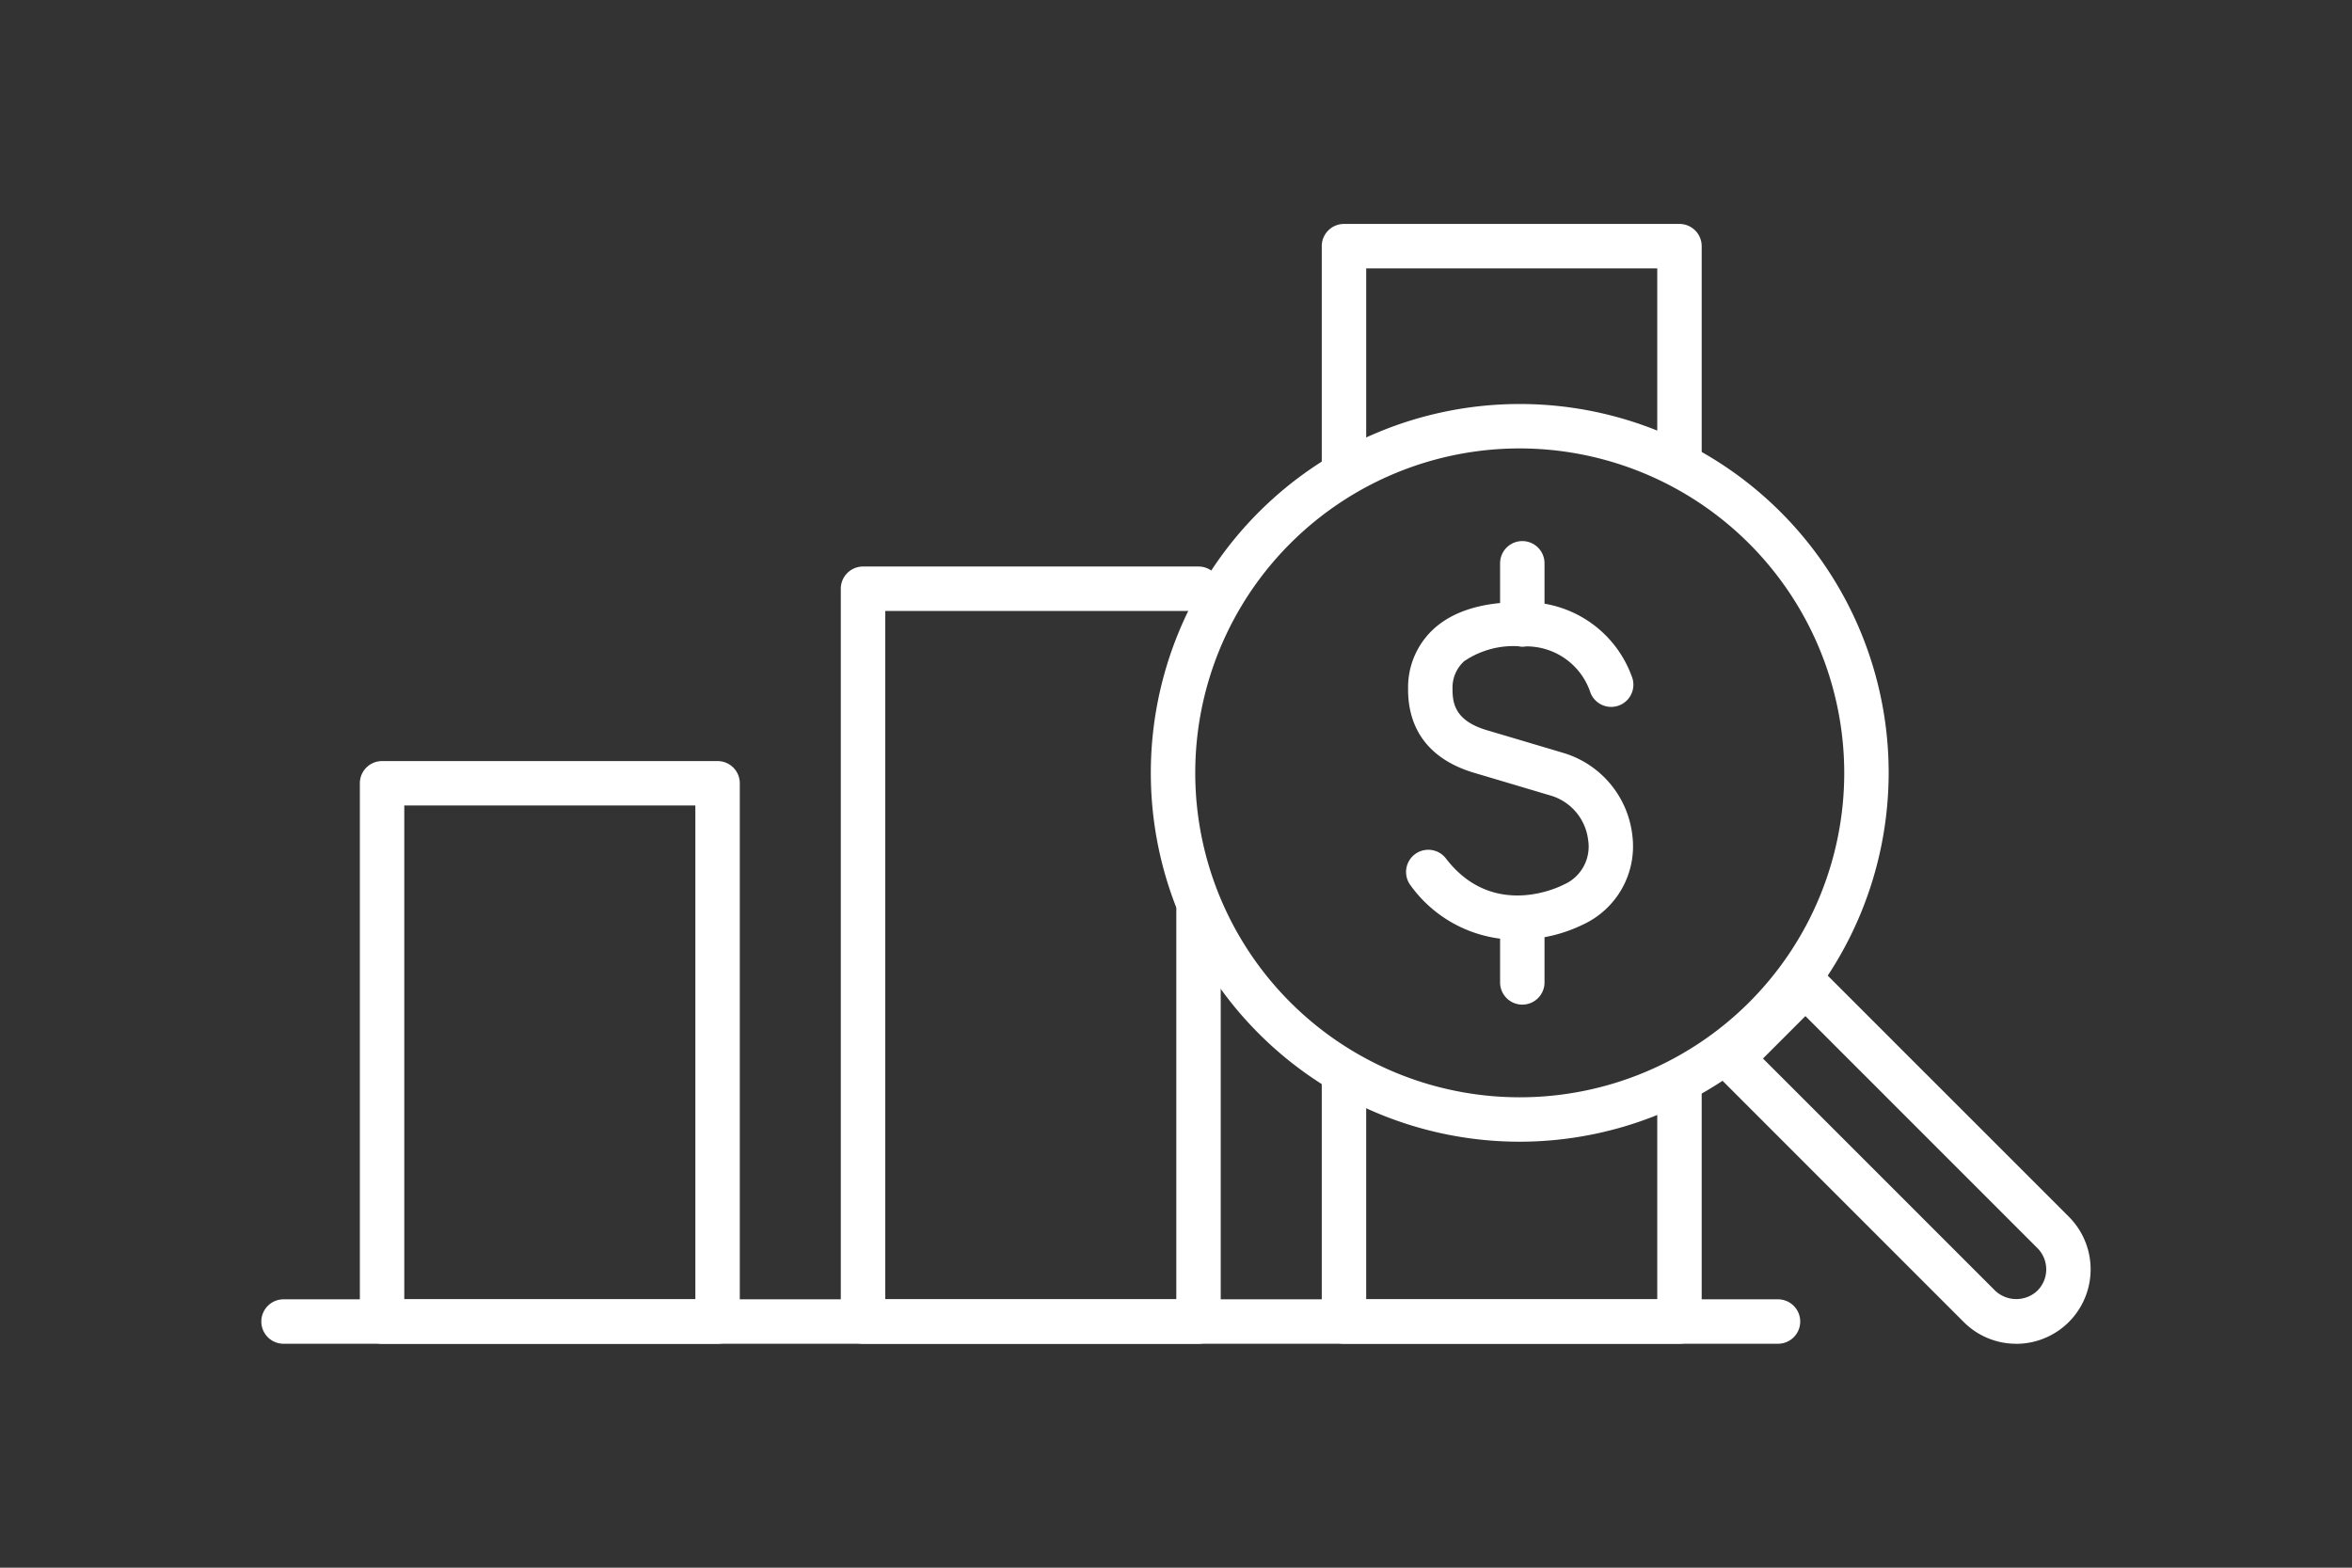 <svg xmlns="http://www.w3.org/2000/svg" xmlns:xlink="http://www.w3.org/1999/xlink" width="180" height="120" viewBox="0 0 180 120">
  <rect x="0" y="0" width="180" height="120" fill="#333333" stroke="none"/>
  <defs>
    <clipPath id="clip-path">
      <rect id="Rectangle_264" data-name="Rectangle 264" width="140" height="85.716" fill="#fff"/>
    </clipPath>
  </defs>
  <g id="Icon" transform="translate(-259 -717)">
    <rect id="BG" width="180" height="120" transform="translate(259 717)" fill="#002d72" opacity="0"/>
    <g id="Group_2268" data-name="Group 2268" transform="translate(279 734.142)">
      <g id="Group_2267" data-name="Group 2267" transform="translate(0 0)" clip-path="url(#clip-path)">
        <path id="Path_173" data-name="Path 173" d="M116.072,91.271H1.7a1.7,1.7,0,0,1,0-3.4H116.072a1.7,1.7,0,1,1,0,3.4" transform="translate(0 -5.555)" fill="#fff"/>
        <path id="Path_174" data-name="Path 174" d="M35.426,88.49H9.749a1.7,1.7,0,0,1-1.7-1.7V45.59a1.7,1.7,0,0,1,1.7-1.7H35.426a1.7,1.7,0,0,1,1.7,1.7v41.2a1.7,1.7,0,0,1-1.7,1.7m-23.977-3.4H33.725v-37.8H11.449Z" transform="translate(-0.509 -2.775)" fill="#fff"/>
        <path id="Path_175" data-name="Path 175" d="M74.717,87.486H49.04a1.7,1.7,0,0,1-1.7-1.7V29.693a1.7,1.7,0,0,1,1.7-1.7H74.717a1.7,1.7,0,1,1,0,3.4H50.741V84.086H73.016V54.377a1.7,1.7,0,0,1,3.4,0V85.785a1.7,1.7,0,0,1-1.7,1.7" transform="translate(-2.993 -1.77)" fill="#fff"/>
        <path id="Path_176" data-name="Path 176" d="M88.331,20.546a1.7,1.7,0,0,1-1.7-1.7V1.7a1.7,1.7,0,0,1,1.7-1.7h25.676a1.7,1.7,0,0,1,1.7,1.7V18.232a1.7,1.7,0,1,1-3.4,0V3.4H90.032V18.845a1.7,1.7,0,0,1-1.7,1.7" transform="translate(-5.476 0)" fill="#fff"/>
        <path id="Path_177" data-name="Path 177" d="M114.008,90H88.331a1.7,1.7,0,0,1-1.7-1.7V69.5a1.7,1.7,0,0,1,3.4,0V86.6h22.276V70.068a1.7,1.7,0,1,1,3.4,0V88.3a1.7,1.7,0,0,1-1.7,1.7" transform="translate(-5.476 -4.286)" fill="#fff"/>
        <path id="Path_178" data-name="Path 178" d="M100.9,71.181a28.234,28.234,0,1,1,28.234-28.234A28.265,28.265,0,0,1,100.9,71.181m0-53.068a24.834,24.834,0,1,0,24.834,24.834A24.863,24.863,0,0,0,100.9,18.113" transform="translate(-4.593 -0.93)" fill="#fff"/>
        <path id="Path_179" data-name="Path 179" d="M141.787,89.533a5.659,5.659,0,0,1-4.027-1.668L118.8,68.9a1.7,1.7,0,0,1,0-2.4l5.649-5.649a1.75,1.75,0,0,1,2.4,0l18.965,18.965a5.7,5.7,0,0,1-4.026,9.722M122.4,67.7l17.762,17.763a2.351,2.351,0,0,0,3.246,0,2.3,2.3,0,0,0,0-3.245L125.646,64.452Z" transform="translate(-7.478 -3.816)" fill="#fff"/>
        <path id="Path_180" data-name="Path 180" d="M102.049,56.742a10,10,0,0,1-8.179-4.148,1.7,1.7,0,1,1,2.7-2.069c3.645,4.751,8.8,2.115,9.015,2a1.447,1.447,0,0,1,.155-.071,3.168,3.168,0,0,0,1.715-3.326,4.045,4.045,0,0,0-2.769-3.389c-.017,0-2.993-.894-5.929-1.762-4.246-1.257-5.107-4.211-5.083-6.468a6.065,6.065,0,0,1,2.052-4.639c1.522-1.336,3.8-2,6.709-1.965a8.637,8.637,0,0,1,8.413,5.841,1.7,1.7,0,0,1-3.264.952A5.162,5.162,0,0,0,102.4,34.3a6.729,6.729,0,0,0-4.431,1.122,2.72,2.72,0,0,0-.894,2.119c-.013,1.236.3,2.475,2.648,3.171,2.94.87,5.92,1.759,5.92,1.759a7.468,7.468,0,0,1,5.2,6.343,6.6,6.6,0,0,1-3.741,6.75,11.425,11.425,0,0,1-5.048,1.172" transform="translate(-5.912 -1.954)" fill="#fff"/>
        <path id="Path_181" data-name="Path 181" d="M102.9,33.989a1.7,1.7,0,0,1-1.7-1.7V27.614a1.7,1.7,0,1,1,3.4,0v4.675a1.7,1.7,0,0,1-1.7,1.7" transform="translate(-6.397 -1.638)" fill="#fff"/>
        <path id="Path_182" data-name="Path 182" d="M102.9,63.246a1.7,1.7,0,0,1-1.7-1.7V56.871a1.7,1.7,0,1,1,3.4,0v4.675a1.7,1.7,0,0,1-1.7,1.7" transform="translate(-6.397 -3.488)" fill="#fff"/>
      </g>
    </g>
  </g>
</svg>
